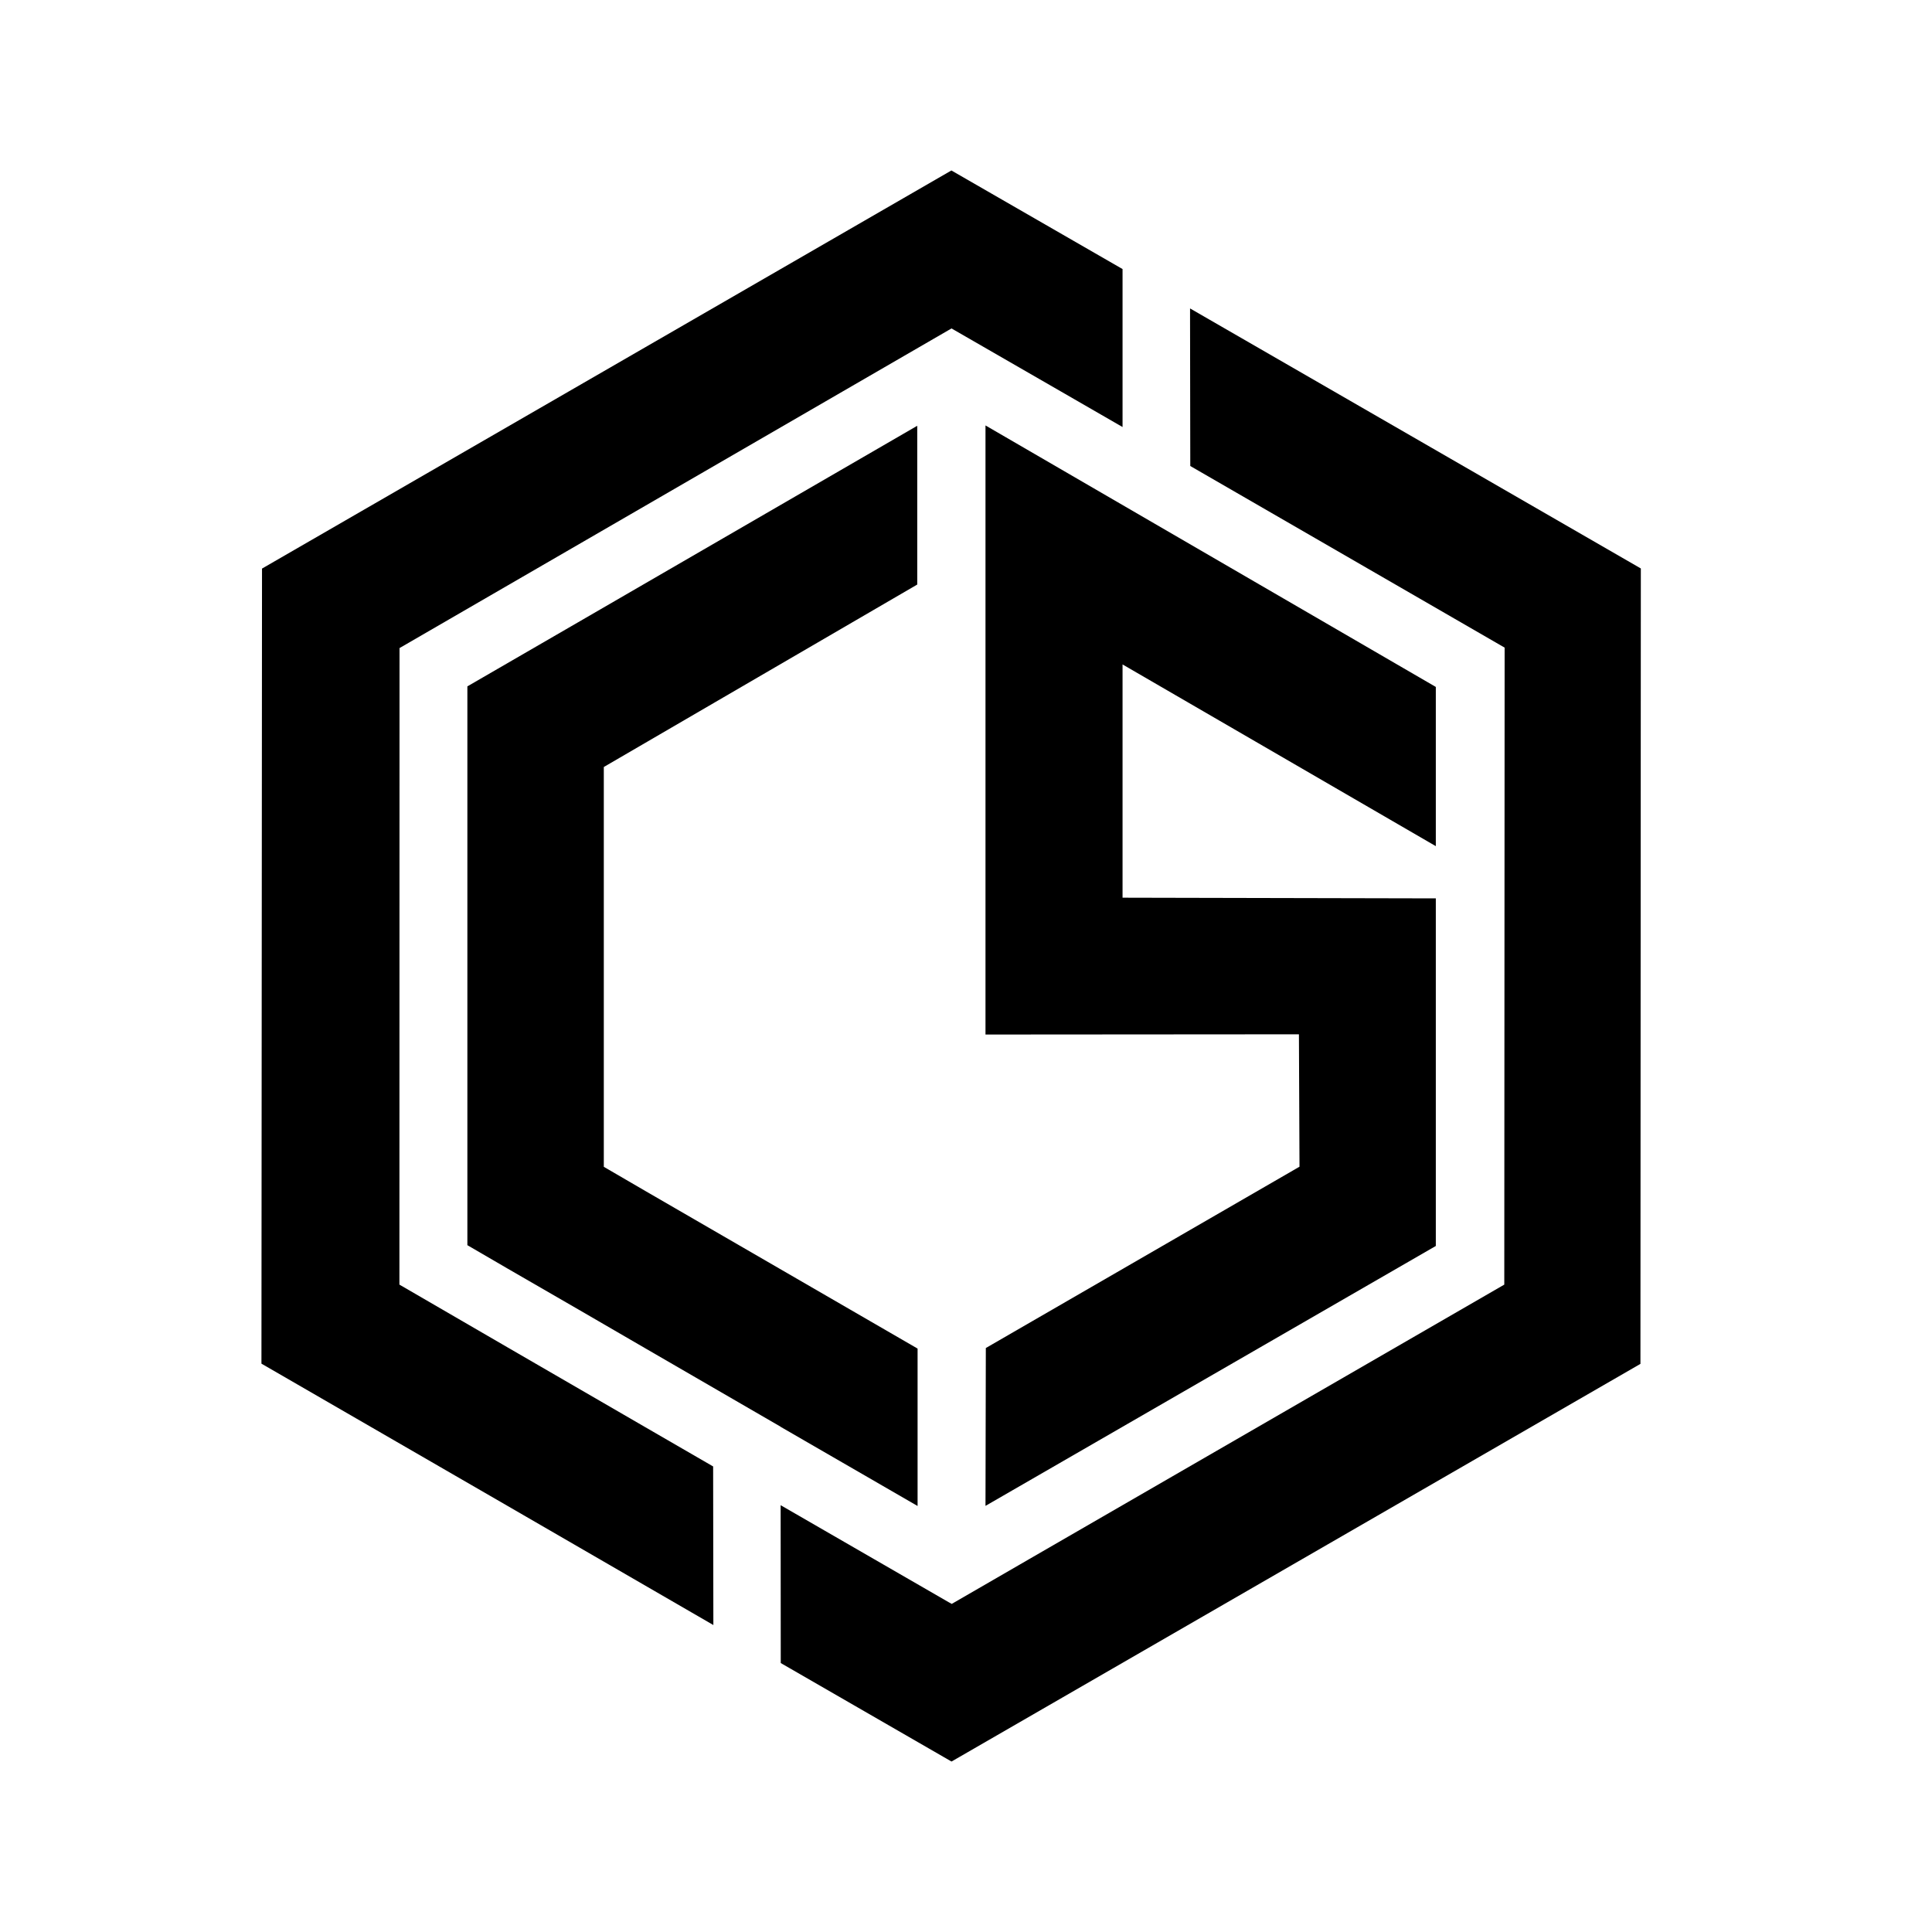 <svg width="34" height="34" viewBox="0 0 34 34" fill="none" xmlns="http://www.w3.org/2000/svg">
<path d="M16.148 23.733V26.503L13.738 25.11V25.108L11.358 23.729L10.169 23.039L8.933 22.325L8.225 21.913V12.079L10.177 10.949L16.142 7.493V10.287L12.598 12.35L10.626 13.498V20.534L11.358 20.96L16.148 23.733Z" fill="black"/>
<path d="M28.876 10.004L28.869 24.002L16.884 30.92L16.745 31L13.74 29.267L13.738 26.489L16.693 28.195L16.749 28.226L17.939 27.538L18.122 27.432L26.473 22.607L26.479 11.397L24.085 10.014L20.947 8.201L20.943 5.619V5.583V5.428L25.203 7.885L28.876 10.004Z" fill="black"/>
<path d="M19.755 4.735V7.515L18.675 6.892L16.745 5.78L7.031 11.405L7.029 22.607L8.933 23.712L11.356 25.116L12.55 25.807L12.554 28.598L8.931 26.501L4.601 23.998L4.611 10.006L16.743 3L19.755 4.735Z" fill="black"/>
<path d="M19.755 11.693V15.798L25.268 15.81V21.927L17.343 26.501L17.349 23.723L22.869 20.532L22.859 18.202L17.343 18.206V7.487L25.268 12.089V14.891L19.755 11.693Z" fill="black"/>
</svg>
